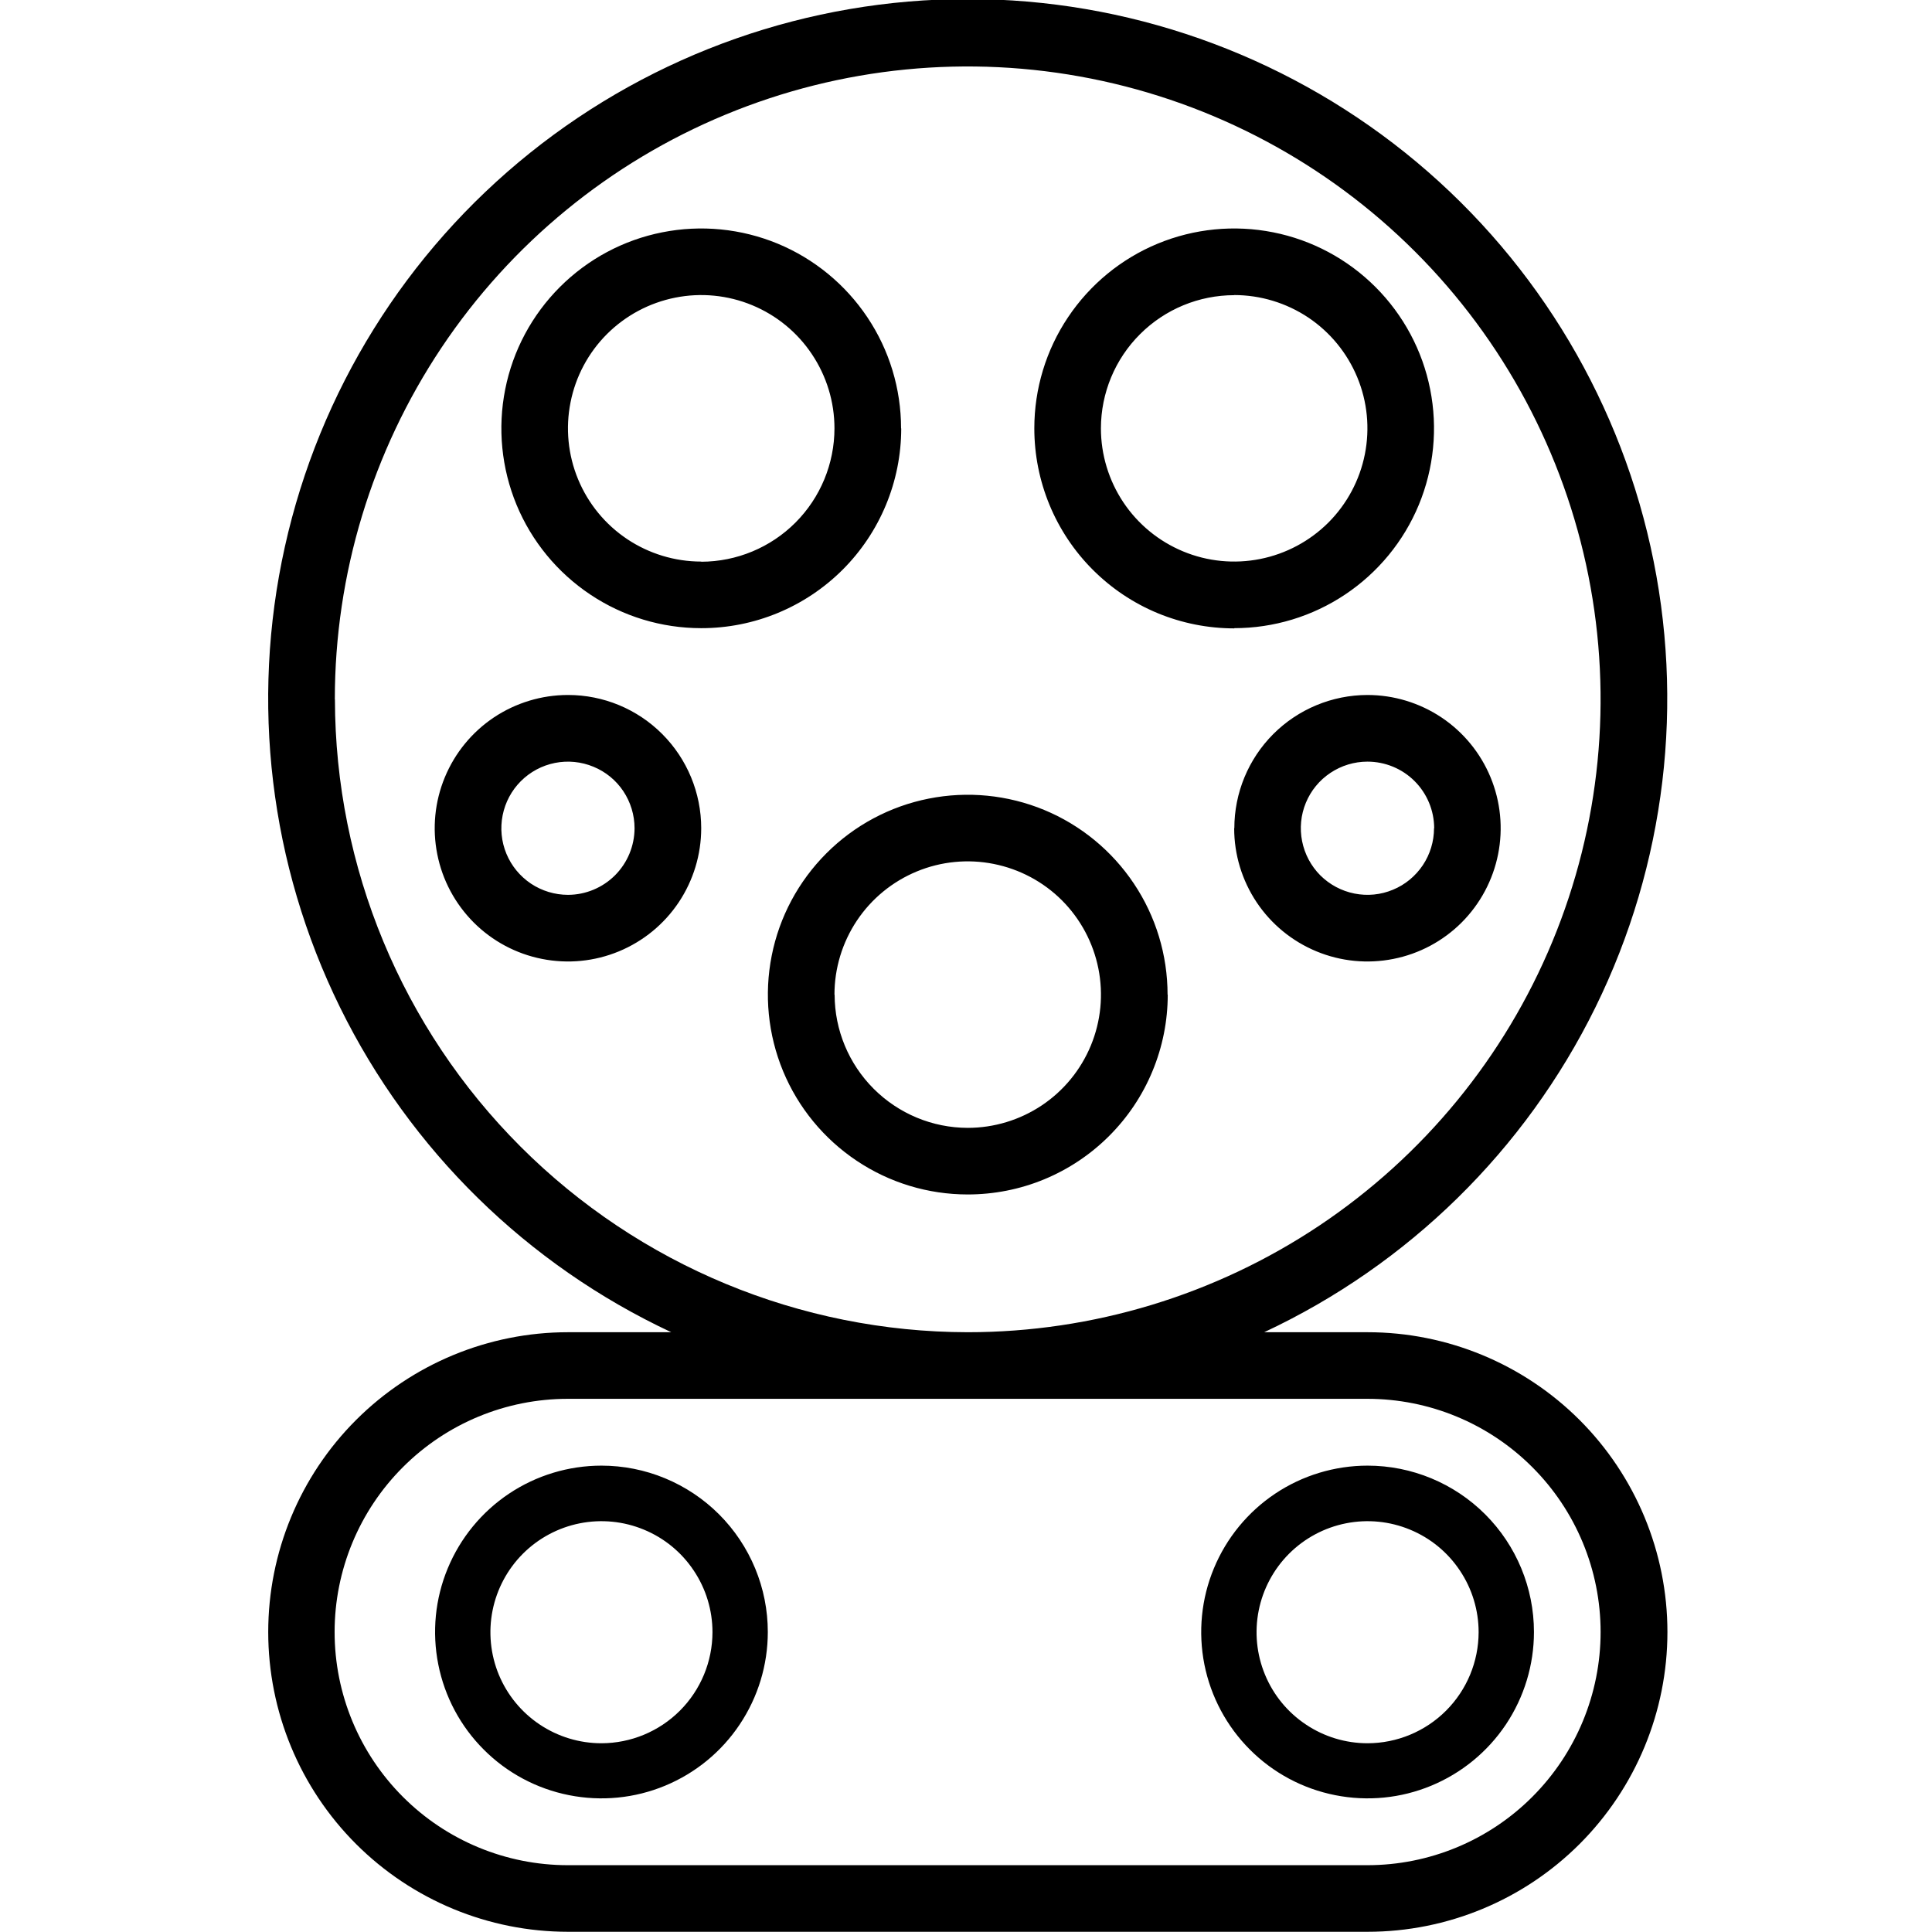 <svg width="36" height="36" viewBox="0 0 36 36" fill="none" xmlns="http://www.w3.org/2000/svg">
<g clip-path="url(#clip0_17_228)">
<path d="M11.207 27.31C10.594 27.31 9.994 27.492 9.485 27.832C8.975 28.173 8.578 28.657 8.343 29.224C8.108 29.79 8.047 30.413 8.167 31.015C8.286 31.616 8.581 32.169 9.015 32.602C9.448 33.036 10.001 33.331 10.602 33.45C11.204 33.57 11.827 33.509 12.393 33.274C12.96 33.039 13.444 32.642 13.784 32.132C14.125 31.622 14.307 31.023 14.307 30.41C14.307 30.003 14.227 29.6 14.071 29.224C13.915 28.848 13.687 28.506 13.399 28.218C13.111 27.93 12.769 27.702 12.393 27.546C12.017 27.39 11.614 27.31 11.207 27.31ZM11.207 32.483C10.798 32.483 10.398 32.362 10.057 32.134C9.717 31.907 9.452 31.584 9.295 31.206C9.139 30.828 9.098 30.412 9.178 30.01C9.258 29.609 9.455 29.24 9.744 28.951C10.033 28.662 10.402 28.465 10.803 28.385C11.205 28.305 11.621 28.346 11.999 28.503C12.377 28.659 12.7 28.924 12.927 29.265C13.155 29.605 13.276 30.005 13.276 30.414C13.275 30.962 13.057 31.488 12.669 31.876C12.281 32.264 11.755 32.482 11.207 32.483ZM25.483 27.31C24.87 27.31 24.27 27.492 23.761 27.832C23.251 28.173 22.854 28.657 22.619 29.224C22.384 29.79 22.323 30.413 22.442 31.015C22.562 31.616 22.857 32.169 23.291 32.602C23.724 33.036 24.277 33.331 24.878 33.45C25.48 33.57 26.103 33.509 26.669 33.274C27.236 33.039 27.72 32.642 28.061 32.132C28.401 31.622 28.583 31.023 28.583 30.41C28.583 29.588 28.256 28.799 27.675 28.218C27.094 27.637 26.305 27.31 25.483 27.31ZM25.483 32.483C25.074 32.483 24.674 32.362 24.334 32.134C23.993 31.907 23.728 31.584 23.572 31.206C23.415 30.828 23.374 30.412 23.454 30.01C23.534 29.609 23.731 29.24 24.02 28.951C24.309 28.662 24.678 28.465 25.079 28.385C25.481 28.305 25.897 28.346 26.275 28.503C26.653 28.659 26.976 28.924 27.203 29.265C27.431 29.605 27.552 30.005 27.552 30.414C27.551 30.962 27.333 31.488 26.945 31.876C26.557 32.264 26.031 32.482 25.483 32.483ZM10.583 12.95C10.092 12.95 9.612 13.096 9.203 13.368C8.795 13.641 8.477 14.029 8.289 14.483C8.101 14.937 8.052 15.436 8.148 15.917C8.243 16.399 8.48 16.841 8.827 17.189C9.174 17.536 9.617 17.773 10.099 17.868C10.58 17.964 11.079 17.915 11.533 17.727C11.987 17.539 12.375 17.221 12.648 16.812C12.92 16.404 13.066 15.924 13.066 15.433C13.066 14.775 12.805 14.144 12.34 13.678C11.875 13.212 11.244 12.95 10.586 12.95H10.583ZM10.583 16.674C10.338 16.674 10.098 16.601 9.893 16.465C9.689 16.328 9.53 16.135 9.436 15.908C9.342 15.681 9.318 15.432 9.366 15.191C9.414 14.95 9.532 14.729 9.705 14.556C9.879 14.382 10.1 14.264 10.341 14.216C10.582 14.168 10.831 14.193 11.058 14.287C11.285 14.38 11.479 14.539 11.615 14.743C11.751 14.948 11.824 15.188 11.824 15.433C11.823 15.761 11.693 16.076 11.461 16.309C11.229 16.541 10.914 16.673 10.586 16.674H10.583ZM22.997 15.433C22.997 15.924 23.143 16.404 23.415 16.812C23.688 17.221 24.076 17.539 24.53 17.727C24.983 17.915 25.483 17.964 25.964 17.868C26.446 17.773 26.889 17.536 27.236 17.189C27.583 16.841 27.819 16.399 27.915 15.917C28.011 15.436 27.962 14.937 27.774 14.483C27.586 14.029 27.268 13.641 26.859 13.368C26.451 13.096 25.971 12.95 25.48 12.95C24.822 12.951 24.191 13.213 23.726 13.678C23.261 14.144 23 14.775 23 15.433H22.997ZM26.721 15.433C26.721 15.678 26.648 15.918 26.512 16.122C26.375 16.326 26.182 16.486 25.955 16.579C25.728 16.674 25.479 16.698 25.238 16.65C24.997 16.602 24.776 16.484 24.602 16.311C24.429 16.137 24.311 15.916 24.263 15.675C24.215 15.434 24.239 15.185 24.333 14.958C24.427 14.731 24.586 14.537 24.791 14.401C24.995 14.265 25.235 14.192 25.48 14.192C25.809 14.192 26.126 14.322 26.359 14.555C26.592 14.788 26.723 15.104 26.724 15.433H26.721ZM21.756 18.533C21.756 17.797 21.538 17.076 21.128 16.464C20.719 15.852 20.138 15.374 19.457 15.092C18.777 14.811 18.028 14.737 17.305 14.881C16.583 15.024 15.919 15.379 15.399 15.9C14.878 16.421 14.523 17.084 14.38 17.806C14.236 18.529 14.31 19.278 14.591 19.958C14.873 20.639 15.351 21.22 15.963 21.629C16.575 22.039 17.295 22.257 18.032 22.257C18.521 22.257 19.005 22.162 19.457 21.975C19.909 21.788 20.32 21.514 20.666 21.168C21.012 20.823 21.287 20.413 21.474 19.961C21.662 19.509 21.759 19.025 21.759 18.536L21.756 18.533ZM15.549 18.533C15.549 18.042 15.695 17.562 15.967 17.154C16.24 16.745 16.628 16.427 17.082 16.239C17.535 16.051 18.035 16.002 18.516 16.098C18.998 16.194 19.441 16.43 19.788 16.777C20.135 17.125 20.371 17.567 20.467 18.049C20.563 18.53 20.514 19.029 20.326 19.483C20.138 19.937 19.82 20.325 19.411 20.598C19.003 20.87 18.523 21.016 18.032 21.016C17.375 21.015 16.745 20.753 16.28 20.288C15.815 19.823 15.553 19.193 15.552 18.536L15.549 18.533ZM22.997 11.705C23.733 11.705 24.453 11.487 25.066 11.077C25.678 10.668 26.156 10.087 26.438 9.406C26.719 8.726 26.793 7.977 26.649 7.254C26.506 6.532 26.151 5.869 25.63 5.348C25.109 4.827 24.446 4.472 23.724 4.329C23.001 4.185 22.252 4.259 21.572 4.54C20.891 4.822 20.31 5.3 19.901 5.912C19.491 6.524 19.273 7.244 19.273 7.981C19.273 8.471 19.369 8.955 19.556 9.408C19.743 9.86 20.017 10.271 20.364 10.618C20.71 10.964 21.121 11.239 21.573 11.426C22.026 11.613 22.51 11.709 23 11.709L22.997 11.705ZM22.997 5.498C23.488 5.498 23.968 5.644 24.377 5.916C24.785 6.189 25.103 6.577 25.291 7.031C25.479 7.484 25.528 7.984 25.432 8.465C25.336 8.947 25.1 9.389 24.753 9.737C24.405 10.084 23.963 10.32 23.481 10.416C23 10.512 22.5 10.463 22.047 10.275C21.593 10.087 21.205 9.769 20.932 9.36C20.66 8.952 20.514 8.472 20.514 7.981C20.515 7.322 20.777 6.691 21.244 6.226C21.71 5.761 22.341 5.5 23 5.5L22.997 5.498ZM16.79 7.981C16.79 7.244 16.572 6.524 16.162 5.912C15.753 5.3 15.171 4.822 14.491 4.54C13.811 4.259 13.062 4.185 12.339 4.329C11.617 4.472 10.954 4.827 10.433 5.348C9.912 5.869 9.557 6.532 9.414 7.254C9.27 7.977 9.344 8.726 9.625 9.406C9.907 10.087 10.385 10.668 10.997 11.077C11.609 11.487 12.329 11.705 13.066 11.705C14.053 11.706 15.001 11.314 15.7 10.617C16.399 9.919 16.792 8.972 16.793 7.985L16.79 7.981ZM13.066 10.464C12.575 10.464 12.095 10.318 11.687 10.046C11.278 9.773 10.96 9.385 10.772 8.931C10.584 8.477 10.535 7.978 10.631 7.497C10.726 7.015 10.963 6.572 11.31 6.225C11.658 5.878 12.1 5.642 12.582 5.546C13.063 5.45 13.562 5.499 14.016 5.687C14.47 5.875 14.858 6.193 15.13 6.602C15.403 7.01 15.549 7.49 15.549 7.981C15.549 8.639 15.288 9.271 14.823 9.737C14.358 10.203 13.727 10.465 13.069 10.467L13.066 10.464ZM25.48 24.824H23.556C26.242 23.567 28.419 21.432 29.728 18.771C31.037 16.11 31.4 13.083 30.756 10.188C30.112 7.293 28.501 4.704 26.188 2.849C23.874 0.994 20.997 -0.018 18.032 -0.018C15.066 -0.018 12.19 0.994 9.876 2.849C7.563 4.704 5.951 7.293 5.308 10.188C4.664 13.083 5.027 16.11 6.336 18.771C7.645 21.432 9.822 23.567 12.508 24.824H10.584C9.102 24.824 7.682 25.413 6.634 26.46C5.586 27.508 4.998 28.928 4.998 30.41C4.998 31.892 5.586 33.312 6.634 34.36C7.682 35.407 9.102 35.996 10.584 35.996H25.484C26.965 35.996 28.386 35.407 29.434 34.36C30.481 33.312 31.07 31.892 31.07 30.41C31.07 28.928 30.481 27.508 29.434 26.46C28.386 25.413 26.965 24.824 25.484 24.824H25.48ZM6.239 13.031C6.239 10.699 6.931 8.419 8.226 6.479C9.522 4.54 11.364 3.028 13.519 2.136C15.674 1.243 18.045 1.01 20.333 1.465C22.62 1.92 24.722 3.043 26.371 4.692C28.02 6.341 29.143 8.443 29.598 10.73C30.053 13.018 29.82 15.389 28.927 17.544C28.035 19.699 26.523 21.541 24.584 22.837C22.644 24.132 20.364 24.824 18.032 24.824C14.906 24.82 11.91 23.576 9.7 21.366C7.49 19.157 6.246 16.16 6.241 13.035L6.239 13.031ZM25.48 34.755H10.58C9.428 34.755 8.322 34.297 7.508 33.482C6.693 32.667 6.235 31.562 6.235 30.41C6.235 29.258 6.693 28.152 7.508 27.338C8.322 26.523 9.428 26.065 10.58 26.065H25.48C26.632 26.065 27.738 26.523 28.552 27.338C29.367 28.152 29.825 29.258 29.825 30.41C29.825 31.562 29.367 32.667 28.552 33.482C27.738 34.297 26.632 34.755 25.48 34.755Z" fill="currentColor"/>
</g>
<defs>
<clipPath id="clip0_17_228">
<rect width="36" height="36" fill="white"/>
</clipPath>
</defs>
</svg>
